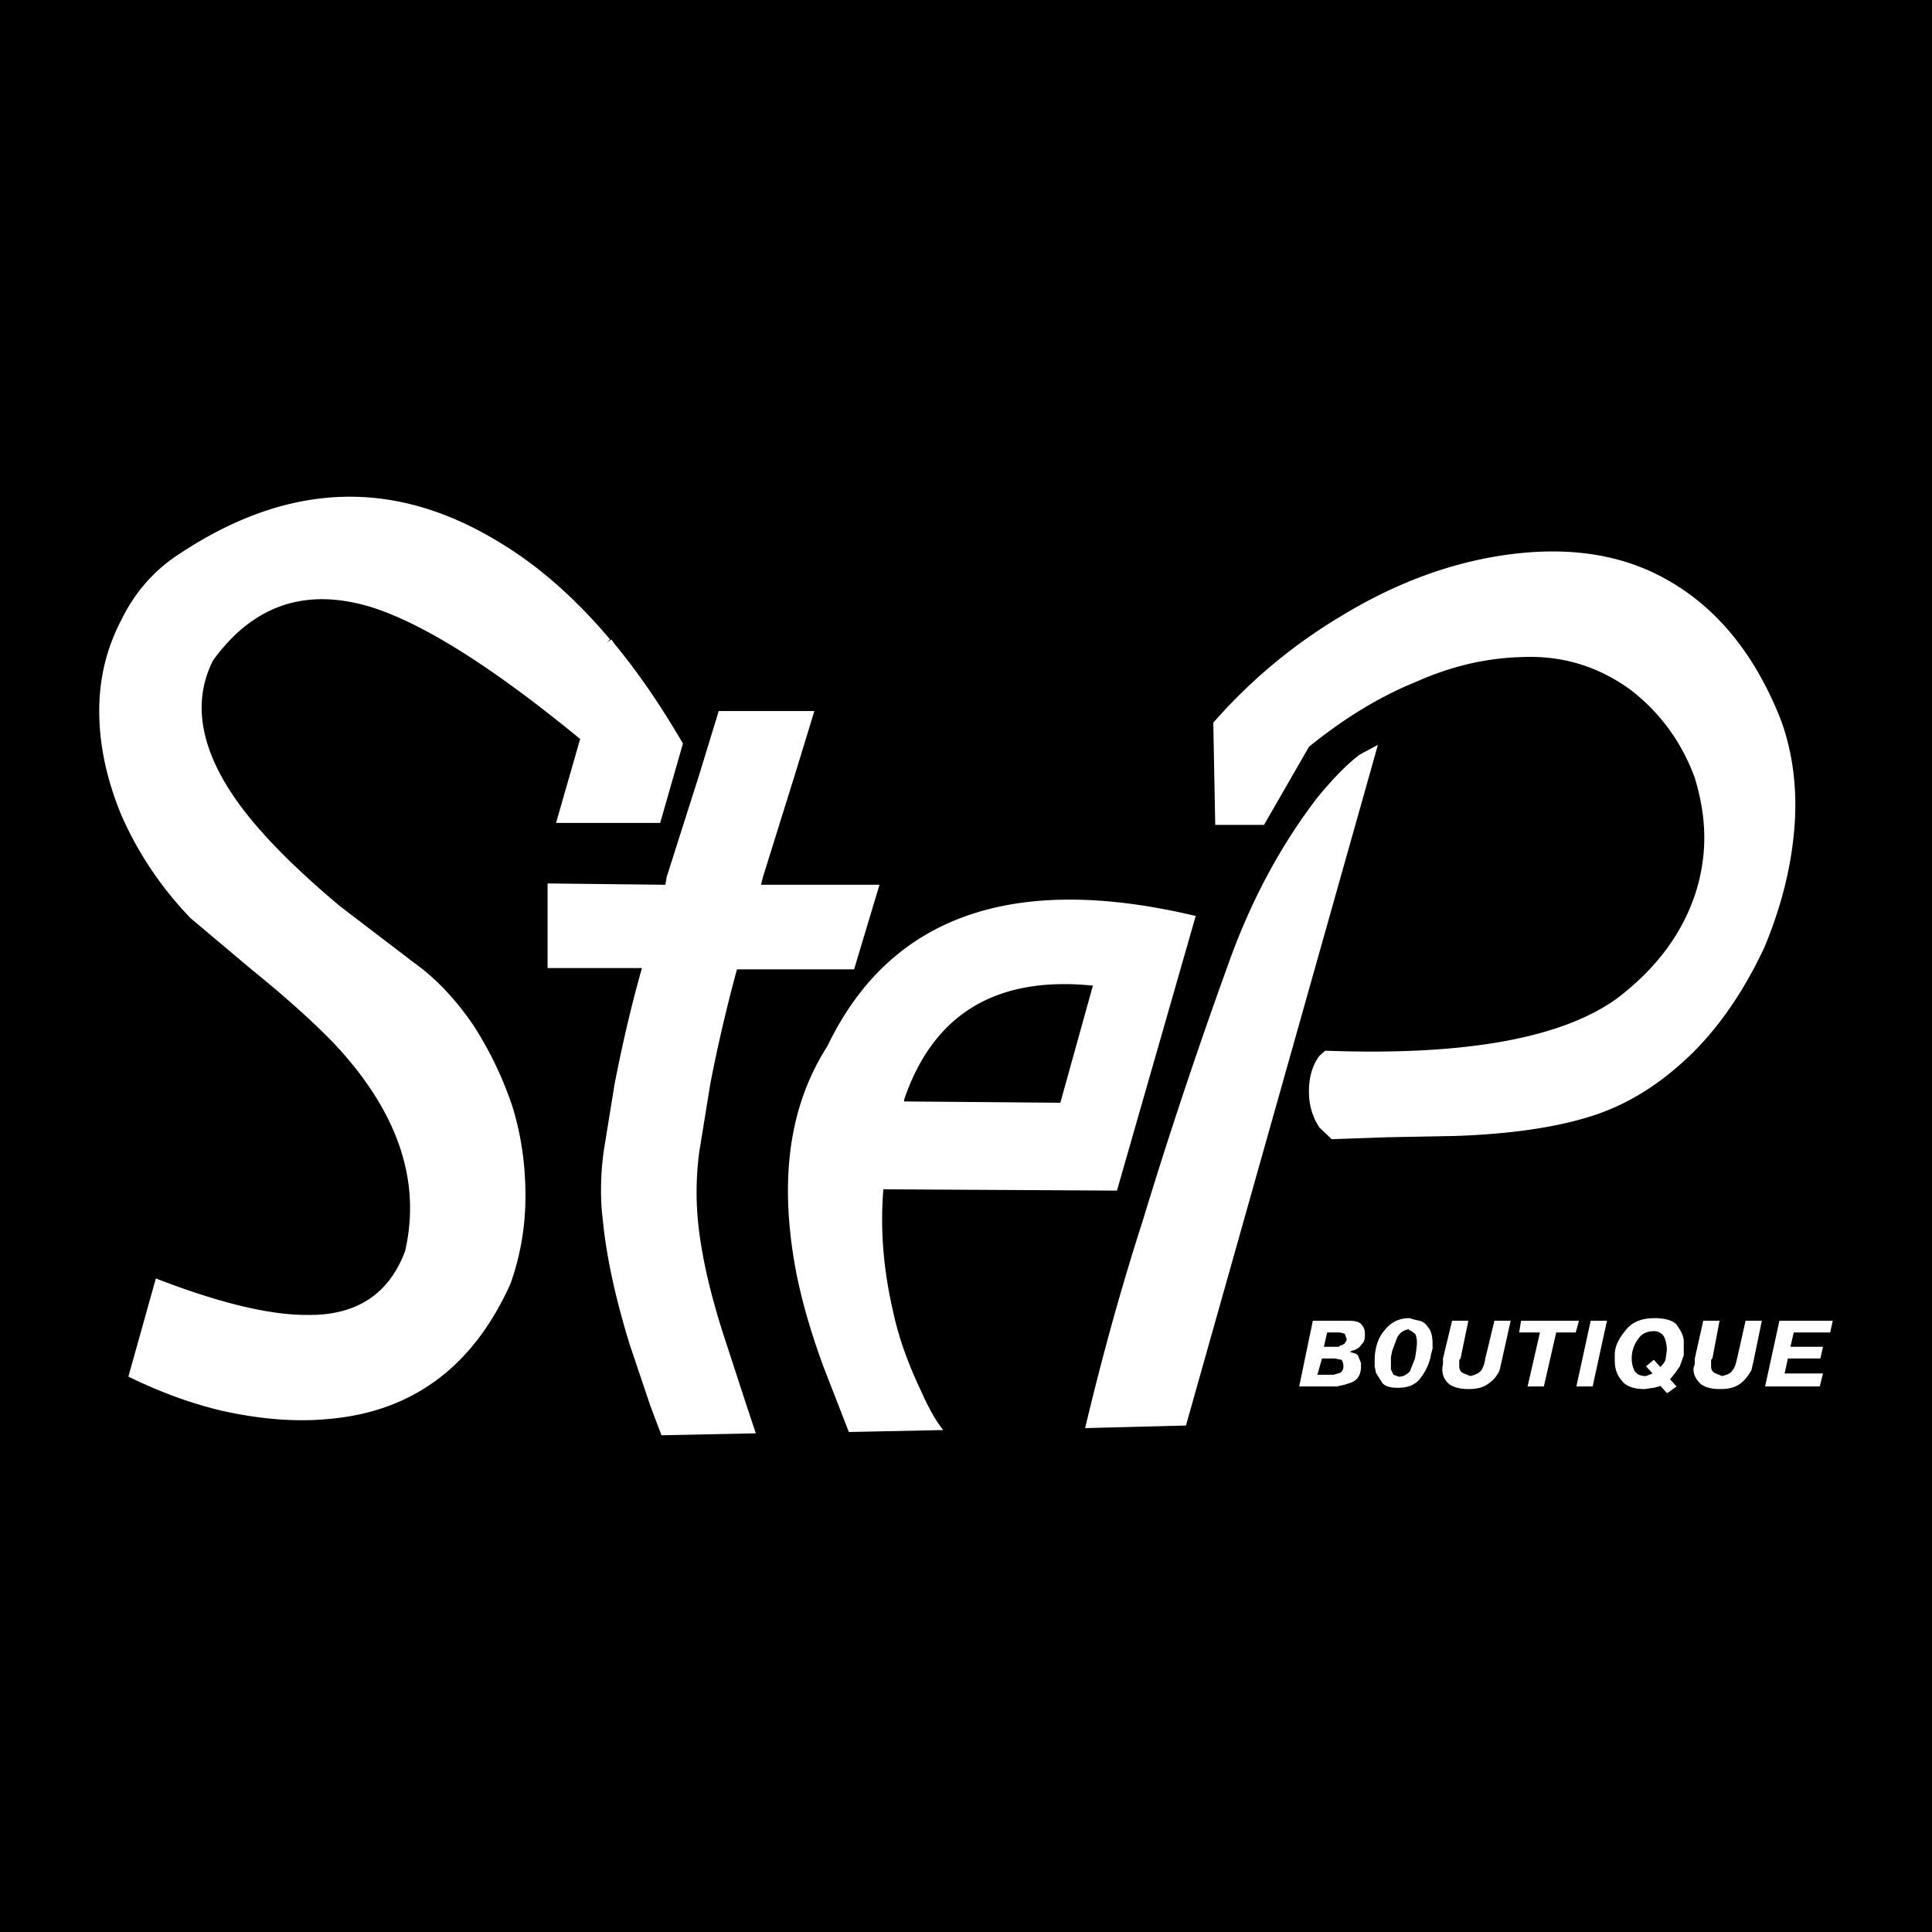 <svg xmlns="http://www.w3.org/2000/svg" width="2500" height="2500" viewBox="0 0 192.756 192.756"><g fill-rule="evenodd" clip-rule="evenodd"><path d="M0 0h192.756v192.756H0V0z"/><path d="M131.436 79.573c1.494-1.817 2.922-3.311 4.221-4.284l1.818-.974-19.152 67.91-10.062.258c1.428-5.973 3.246-12.918 5.777-20.775 2.662-8.764 5.584-17.463 8.764-26.228 2.272-6.168 5.194-11.427 8.634-15.907zm-5.323 2.727h-4.869l-.195-10.193a52.775 52.775 0 0 1 12.66-10.582c5.518-3.376 11.037-5.389 16.555-6.168 6.039-.844 11.361-.13 15.906 2.402 5.064 2.792 8.895 7.466 11.492 14.024 1.168 3.181 1.688 6.816 1.363 10.842-.326 4.025-1.363 7.985-2.986 11.881-1.883 4.026-4.221 7.596-7.143 10.518-3.182 3.115-6.621 5.322-10.646 6.492-3.246.973-7.531 1.623-12.984 1.818l-6.818.129-5.582.195-1.234-1.17c-.713-1.104-1.039-2.271-1.039-3.57 0-1.428.326-2.598 1.039-3.57l.586-.52c13.957.52 23.566-1.234 29.084-5.193 4.025-3.052 6.623-6.623 7.92-10.713 1.17-3.831 1.039-7.466-.129-11.296-1.299-3.571-3.441-6.492-6.363-8.765-3.18-2.337-6.752-3.441-10.646-3.312-3.57.065-7.143.845-10.777 2.467-3.701 1.494-7.271 3.701-10.713 6.493l-4.481 7.791zm-20.322 27.721l-15.581-.129v-.195c2.922-8.57 9.219-12.336 18.829-11.361l-3.248 11.685zm5.648 8.766l-23.307-.131c-.325 4.025 0 7.986.974 12.205.584 2.727 1.559 5.324 2.727 7.791.779 1.754 1.493 3.053 2.272 4.025l-9.414.195-2.402-6.168c-1.363-3.637-2.337-7.012-2.922-10.127-1.622-8.895-.648-16.232 3.182-22.205 6.233-12.984 18.503-17.334 36.748-12.984l-7.858 27.399zM12.108 61.849c1.363-2.792 3.312-4.999 5.843-6.622 10.907-7.207 21.49-7.531 32.007-1.039 3.766 2.272 7.466 5.518 10.907 9.608l-.325.325.455-.325.325.455c2.467 2.986 4.739 6.362 6.817 9.933l-2.272 7.92H55.476l2.403-8.375c-8.765-7.207-15.711-11.556-20.905-13.179-6.492-1.948-11.686-.195-15.711 5.324-2.467 4.869-.974 10.582 4.805 17.074 2.012 2.272 4.609 4.74 7.855 7.466l7.401 5.648c2.272 1.624 4.22 3.765 5.908 6.231a35.96 35.96 0 0 1 3.895 8.117c.909 2.922 1.299 5.973 1.299 8.895 0 3.115-.52 6.037-1.493 8.764-3.701 8.246-9.739 12.789-18.179 13.504-3.376.324-6.946 0-10.712-.844-3.246-.779-6.298-1.947-9.219-3.377v-.064l2.727-9.738c6.362 2.467 11.361 3.637 14.932 3.637 4.999.129 8.31-2.014 9.933-6.363 1.623-7.012-.714-13.959-7.142-20.775-2.013-2.078-4.739-4.545-8.115-7.271l-6.168-5.193c-2.987-3.117-5.259-6.558-6.882-10.258-1.428-3.441-2.207-6.947-2.207-10.388 0-3.377.779-6.363 2.207-9.09zm54.276 26.424l-11.751-.13v8.44h9.414c-1.233 4.351-2.077 8.245-2.727 11.556l-1.104 6.818c-.325 2.531-.325 4.803-.065 6.816.324 3.375 1.168 7.465 2.662 12.334l2.078 6.168 1.104 2.922 9.414-.195-.909-2.727-2.012-6.168c-1.624-4.869-2.532-8.959-2.857-12.334a30.486 30.486 0 0 1 .13-6.816l1.104-6.818a160.043 160.043 0 0 1 2.662-11.426h11.687l2.532-8.44H75.927l.195-.779 3.181-10.193 1.948-6.363h-9.543l-1.948 6.363-3.245 10.193-.131.779zM133.709 132.939h-1.299l-.324 1.428h1.492l.131-.129c.195 0 .324-.131.455-.195.064-.129.193-.26.193-.455l-.193-.52-.455-.129zm2.078-.843c.324.324.389.648.389 1.039 0 .453-.064.779-.324.973-.195.326-.391.455-.715.586l-.26.064-.195.129c.455.131.779.195.844.455l.262.648v.326c0 .52-.131.973-.455 1.297s-.779.391-1.104.52l-.844.195h-3.766l1.363-6.557h3.506c.649 0 1.037.065 1.299.325zm-4.351 5.064h1.623l.65-.195c.195-.129.324-.324.324-.648 0-.326-.129-.586-.195-.65l-.648-.129h-1.299l-.455 1.622zm9.089-4.545c-.52.129-.844.324-1.104.779l-.52 1.363-.129.648v1.234l.258.52.52.193c.455 0 .779-.193 1.105-.518l.52-1.299.129-.844.064-.65c0-.455-.064-.779-.193-.975l-.455-.324h-.064l-.131-.127zm.131-1.103l.389.129.584.131c.324.064.65.324.844.648.326.324.455.975.455 1.688v.455l-.129.455a5.293 5.293 0 0 1-.975 2.336c-.52.779-1.299 1.104-2.273 1.104h-.129c-.715 0-1.17-.129-1.492-.453l-.65-1.039-.129-.648v-.586c0-1.168.324-2.271.973-2.986.584-.777 1.428-1.232 2.402-1.232h.13v-.002zm5.842.259l-.779 3.766-.129.129v.65c0 .324.129.52.324.648.129.064.455.195.779.324.52-.129.844-.26 1.104-.584.195-.324.324-.648.391-1.168l.908-3.766h1.623l-.91 4.09-.193.844c-.195.455-.52.908-.975 1.232-.453.391-1.104.65-2.076.65h-.066c-.973 0-1.752-.26-2.078-.65a1.809 1.809 0 0 1-.518-1.297v-.131l.064-.453v-.52l.908-3.766h1.623v.002zm11.037 0l-.324 1.168h-1.947l-1.234 5.389h-1.623l1.234-5.389h-2.078l.195-1.168h5.777zm2.791 0l-1.428 6.557h-1.623l1.428-6.557h1.623zm4.676 1.038c-.65 0-1.234.26-1.559.779a3.198 3.198 0 0 0-.648 1.949c0 .52.129.973.324 1.299.26.324.584.453 1.104.453l.648-.26-.648-.713.779-.65.648.715c.195-.195.391-.391.52-.715l.131-.973c0-.586-.131-.975-.26-1.299a1.147 1.147 0 0 0-1.039-.585zm.064-1.297c1.104 0 1.883.26 2.207.648.391.584.65.975.715 1.559v1.494l-.391 1.104-.453.648-.52.648.648.715-.908.648h-.064l-.65-.713-.129.064-.52.129-.91.131h-.064c-1.104 0-1.883-.324-2.271-.908-.455-.52-.65-1.17-.65-1.949v-.713c.066-.91.52-1.623 1.17-2.402.648-.779 1.622-1.103 2.79-1.103zm6.493.259l-.713 3.766-.131.129v.65c0 .324.131.52.324.648.131.064.455.195.779.324.52-.129.844-.26 1.039-.584.26-.324.324-.648.453-1.168l.846-3.766h1.623l-.844 4.09-.195.844c-.26.455-.584.908-.975 1.232-.455.391-1.104.65-2.078.65h-.129c-.975 0-1.688-.26-2.012-.65-.326-.324-.586-.777-.586-1.297v-.131l.131-.453v-.52l.844-3.766h1.624v.002zm11.037 1.168h-3.637l-.324 1.428h3.246l-.26 1.17h-3.246l-.324 1.492h3.83l-.324 1.299h-5.453l1.428-6.557h5.324l-.26 1.168z" fill="#fff"/></g></svg>